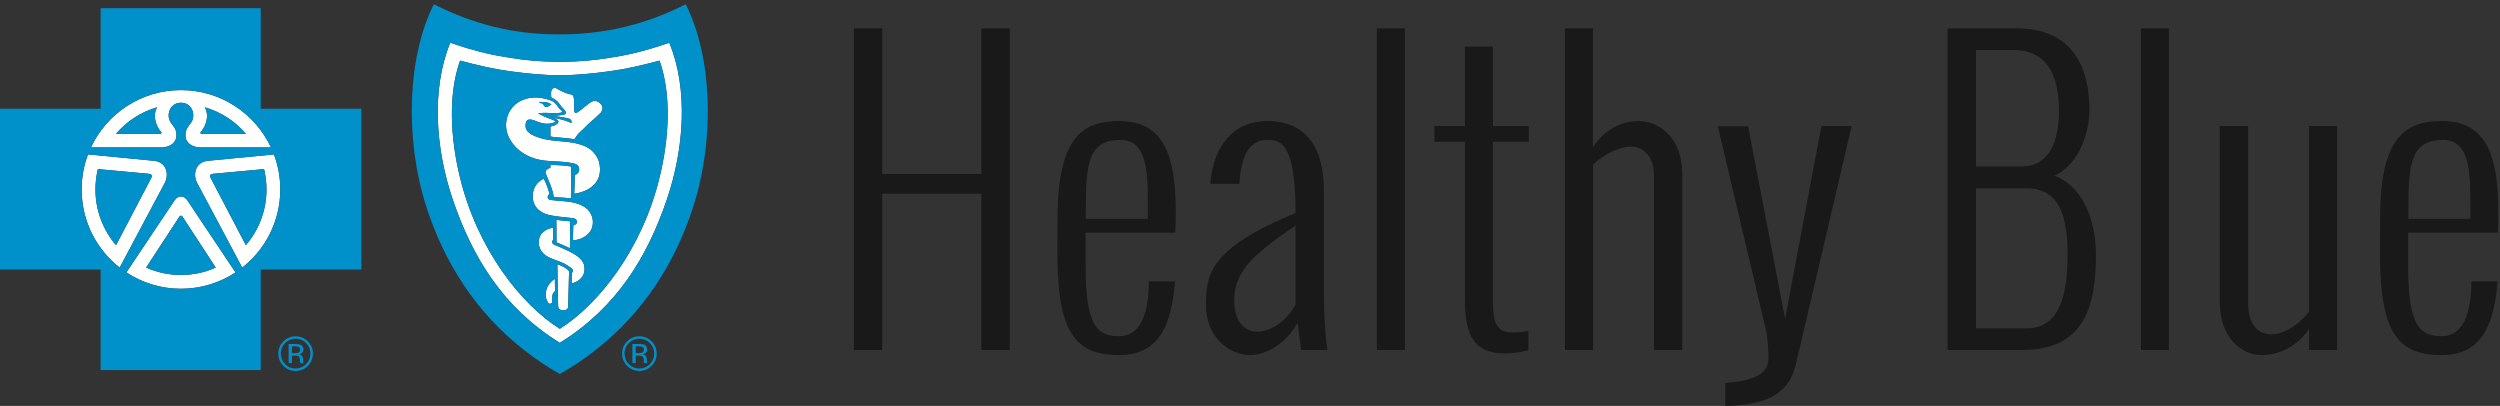 <?xml version="1.0" encoding="UTF-8"?>
<svg width="271px" height="44px" viewBox="0 0 271 44" version="1.1" xmlns="http://www.w3.org/2000/svg" xmlns:xlink="http://www.w3.org/1999/xlink">
    <rect x="0" y="0" width="271" height="44" fill="#333333" stroke="none"/>
    <title>healthy-blue-logo-color_4:c</title>
    <g id="Page-1" stroke="none" stroke-width="1" fill="none" fill-rule="evenodd">
        <g id="CC_01-Copy" transform="translate(-1253, -7689)">
            <g id="healthy-blue-logo-color_4:c" transform="translate(1253, 7689)">
                <path d="M33.18,37.185 C33.494,37.5 33.652,37.88 33.652,38.327 C33.652,38.774 33.494,39.159 33.18,39.474 C32.867,39.79 32.489,39.948 32.04,39.948 C31.594,39.948 31.213,39.79 30.903,39.474 C30.589,39.159 30.435,38.774 30.435,38.327 C30.435,37.88 30.589,37.5 30.903,37.185 C31.219,36.87 31.597,36.712 32.04,36.712 C32.489,36.712 32.864,36.87 33.18,37.185 M33.368,37.006 C33.006,36.641 32.56,36.457 32.04,36.457 C31.526,36.457 31.084,36.641 30.722,37.006 C30.357,37.371 30.173,37.808 30.173,38.327 C30.173,38.846 30.354,39.29 30.715,39.656 C31.081,40.022 31.523,40.207 32.04,40.207 C32.56,40.207 33.006,40.022 33.368,39.656 C33.732,39.29 33.917,38.846 33.917,38.327 C33.917,37.807 33.732,37.367 33.368,37.006 M32.321,38.24 C32.243,38.268 32.127,38.281 31.972,38.281 L31.646,38.281 L31.646,37.541 L31.959,37.541 C32.159,37.541 32.305,37.564 32.395,37.616 C32.486,37.666 32.531,37.768 32.531,37.92 C32.531,38.075 32.46,38.182 32.321,38.24 M31.284,39.35 L31.646,39.35 L31.646,38.537 L31.933,38.537 C32.124,38.537 32.263,38.559 32.337,38.604 C32.466,38.679 32.531,38.837 32.531,39.076 L32.531,39.239 L32.541,39.306 C32.541,39.312 32.541,39.32 32.544,39.326 C32.544,39.337 32.547,39.343 32.55,39.35 L32.889,39.35 L32.873,39.325 C32.864,39.308 32.86,39.27 32.857,39.219 C32.854,39.16 32.854,39.112 32.854,39.063 L32.854,38.912 C32.854,38.808 32.815,38.701 32.741,38.595 C32.667,38.483 32.547,38.419 32.386,38.393 C32.511,38.372 32.612,38.34 32.683,38.292 C32.818,38.206 32.886,38.068 32.886,37.886 C32.886,37.629 32.779,37.453 32.566,37.367 C32.447,37.316 32.263,37.293 32.007,37.293 L31.284,37.293 L31.284,39.35" id="Fill-1" fill="#0091CA"></path>
                <path d="M70.446,37.185 C70.756,37.5 70.918,37.88 70.918,38.327 C70.918,38.774 70.756,39.159 70.446,39.474 C70.133,39.79 69.751,39.948 69.306,39.948 C68.857,39.948 68.479,39.79 68.166,39.474 C67.853,39.159 67.697,38.774 67.697,38.327 C67.697,37.88 67.853,37.5 68.166,37.185 C68.482,36.87 68.86,36.712 69.306,36.712 C69.751,36.712 70.129,36.87 70.446,37.185 M70.633,37.006 C70.265,36.641 69.826,36.457 69.306,36.457 C68.789,36.457 68.35,36.641 67.988,37.006 C67.62,37.371 67.436,37.808 67.436,38.327 C67.436,38.846 67.617,39.29 67.981,39.656 C68.343,40.022 68.786,40.207 69.306,40.207 C69.826,40.207 70.265,40.022 70.633,39.656 C70.999,39.29 71.183,38.846 71.183,38.327 C71.183,37.807 70.999,37.367 70.633,37.006 M69.584,38.24 C69.506,38.268 69.393,38.281 69.238,38.281 L68.912,38.281 L68.912,37.541 L69.222,37.541 C69.422,37.541 69.567,37.564 69.658,37.616 C69.748,37.666 69.797,37.768 69.797,37.92 C69.797,38.075 69.726,38.182 69.584,38.24 M68.55,39.35 L68.912,39.35 L68.912,38.537 L69.199,38.537 C69.393,38.537 69.525,38.559 69.6,38.604 C69.729,38.679 69.797,38.837 69.797,39.076 L69.797,39.239 L69.803,39.306 C69.803,39.312 69.807,39.32 69.807,39.326 C69.81,39.337 69.81,39.343 69.813,39.35 L70.152,39.35 L70.139,39.325 C70.129,39.308 70.126,39.27 70.12,39.219 C70.117,39.16 70.117,39.112 70.117,39.063 L70.117,38.912 C70.117,38.808 70.078,38.701 70.003,38.595 C69.929,38.483 69.81,38.419 69.648,38.393 C69.777,38.372 69.877,38.34 69.949,38.292 C70.084,38.206 70.149,38.068 70.149,37.886 C70.149,37.629 70.045,37.453 69.833,37.367 C69.713,37.316 69.525,37.293 69.271,37.293 L68.55,37.293 L68.55,39.35" id="Fill-2" fill="#0091CA"></path>
                <path d="M26.652,26.576 L22.818,19.259 C22.728,19.03 22.756,18.865 23.154,18.835 L28.623,18.329 C28.793,19.037 28.887,19.771 28.887,20.535 C28.887,22.842 28.044,24.951 26.652,26.576 Z M22.469,17.437 C21.116,17.626 20.954,18.941 21.316,19.73 L26.265,29.021 L26.258,29.008 C28.768,27.038 30.383,23.975 30.383,20.535 C30.383,19.198 30.141,17.92 29.692,16.739 L22.469,17.437 L22.469,17.437 Z" id="Fill-3" fill="#FFFFFE"></path>
                <path d="M10.611,18.329 L16.077,18.835 C16.474,18.865 16.5,19.03 16.413,19.259 L12.578,26.576 C11.186,24.951 10.346,22.842 10.346,20.535 C10.346,19.775 10.437,19.037 10.611,18.329 Z M12.973,29.008 L12.966,29.021 L17.915,19.73 C18.276,18.941 18.115,17.626 16.761,17.437 L9.539,16.739 L9.539,16.737 L9.532,16.739 L9.538,16.74 C9.093,17.921 8.851,19.198 8.851,20.535 C8.851,23.975 10.459,27.038 12.973,29.008 L12.973,29.008 Z" id="Fill-4" fill="#FFFFFE"></path>
                <path d="M25.535,29.53 C25.533,29.531 25.532,29.531 25.53,29.532 L25.535,29.538 L25.535,29.53" id="Fill-5" fill="#FFFFFE"></path>
                <polyline id="Fill-6" fill="#FFFFFE" points="29.691 16.737 29.692 16.739 29.695 16.739 29.691 16.737"></polyline>
                <path d="M23.386,29.006 C22.233,29.521 20.958,29.806 19.617,29.806 C18.273,29.806 16.997,29.521 15.841,29.006 L19.462,23.465 C19.507,23.407 19.56,23.38 19.615,23.381 C19.67,23.38 19.724,23.407 19.769,23.465 L23.386,29.006 Z M18.945,21.688 L13.699,29.531 C13.699,29.531 13.697,29.531 13.696,29.53 L13.696,29.538 L13.7,29.532 C15.395,30.648 17.432,31.302 19.617,31.302 C21.802,31.302 23.835,30.648 25.53,29.532 L20.286,21.688 C19.92,21.188 19.333,21.144 18.945,21.688 L18.945,21.688 Z" id="Fill-7" fill="#FFFFFE"></path>
                <g id="Group-11">
                    <path d="M17.411,14.507 L12.568,14.51 C13.731,13.151 15.279,12.134 17.039,11.625 C16.493,12.537 16.936,13.722 17.453,14.281 C17.55,14.375 17.501,14.482 17.411,14.507 Z M21.778,14.281 C22.294,13.722 22.737,12.537 22.191,11.625 C23.952,12.134 25.502,13.151 26.662,14.51 L21.816,14.507 C21.73,14.482 21.684,14.375 21.778,14.281 Z M19.116,14.794 C19.145,14.177 19.045,13.982 18.538,13.324 C17.976,12.579 18.341,11.136 19.617,11.136 C20.893,11.136 21.258,12.579 20.692,13.324 C20.186,13.982 20.088,14.177 20.114,14.794 C20.137,15.318 20.618,15.956 21.71,15.979 L29.372,15.979 C27.657,12.31 23.932,9.766 19.617,9.766 C15.298,9.766 11.574,12.311 9.858,15.979 L17.523,15.979 C18.612,15.956 19.093,15.318 19.116,14.794 L19.116,14.794 Z" id="Fill-8" fill="#FFFFFE"></path>
                    <path d="M26.258,29.008 L26.265,29.021 L21.316,19.73 C20.954,18.941 21.116,17.626 22.469,17.437 L29.692,16.739 L29.691,16.737 L29.695,16.739 L29.692,16.739 C30.141,17.92 30.383,19.198 30.383,20.535 C30.383,23.975 28.768,27.038 26.258,29.008 Z M8.851,20.535 C8.851,19.198 9.093,17.921 9.538,16.74 L9.532,16.739 L9.539,16.737 L9.539,16.739 L16.761,17.437 C18.115,17.626 18.276,18.941 17.915,19.73 L12.966,29.021 L12.973,29.008 C10.459,27.038 8.851,23.975 8.851,20.535 Z M25.53,29.532 C25.532,29.531 25.533,29.531 25.535,29.53 L25.535,29.538 L25.53,29.532 C23.835,30.648 21.802,31.302 19.617,31.302 C17.432,31.302 15.395,30.648 13.7,29.532 L13.696,29.538 L13.696,29.53 C13.697,29.531 13.699,29.531 13.699,29.531 L18.945,21.688 C19.333,21.144 19.92,21.188 20.286,21.688 L25.53,29.532 Z M19.617,9.766 C23.932,9.766 27.657,12.31 29.372,15.979 L21.71,15.979 C20.618,15.956 20.137,15.318 20.114,14.794 C20.088,14.177 20.186,13.982 20.692,13.324 C21.258,12.579 20.893,11.136 19.617,11.136 C18.341,11.136 17.976,12.579 18.538,13.324 C19.045,13.982 19.145,14.177 19.116,14.794 C19.093,15.318 18.612,15.956 17.523,15.979 L9.858,15.979 C11.574,12.311 15.298,9.766 19.617,9.766 Z M39.169,11.788 L28.267,11.788 L28.267,0.889 L10.905,0.889 L10.905,11.788 L0,11.788 L0,29.22 L10.905,29.22 L10.905,40.118 L28.267,40.118 L28.267,29.22 L39.169,29.22 L39.169,11.788 L39.169,11.788 Z" id="Fill-10" fill="#0091CA"></path>
                </g>
                <path d="M16.413,19.259 C16.5,19.03 16.474,18.865 16.077,18.835 L10.611,18.329 C10.437,19.037 10.346,19.775 10.346,20.535 C10.346,22.842 11.186,24.951 12.578,26.576 L16.413,19.259" id="Fill-12" fill="#0091CA"></path>
                <path d="M17.039,11.625 C15.279,12.134 13.731,13.151 12.568,14.51 L17.411,14.507 C17.501,14.482 17.55,14.375 17.453,14.281 C16.936,13.722 16.493,12.537 17.039,11.625" id="Fill-13" fill="#0091CA"></path>
                <path d="M23.154,18.835 C22.756,18.865 22.728,19.03 22.818,19.259 L26.652,26.576 C28.044,24.951 28.887,22.842 28.887,20.535 C28.887,19.771 28.793,19.037 28.623,18.329 L23.154,18.835" id="Fill-14" fill="#0091CA"></path>
                <path d="M26.662,14.51 C25.502,13.151 23.952,12.134 22.191,11.625 C22.737,12.537 22.294,13.722 21.778,14.281 C21.684,14.375 21.73,14.482 21.816,14.507 L26.662,14.51" id="Fill-15" fill="#0091CA"></path>
                <path d="M19.462,23.465 L15.841,29.006 C16.997,29.521 18.273,29.806 19.617,29.806 C20.958,29.806 22.233,29.521 23.386,29.006 L19.769,23.465 C19.724,23.407 19.67,23.38 19.615,23.381 C19.56,23.38 19.507,23.407 19.462,23.465" id="Fill-16" fill="#0091CA"></path>
                <path d="M59.67,17.882 L59.67,18.172 C59.67,18.172 59.279,18.336 59.221,18.445 C59.192,18.492 59.089,18.621 59.137,18.748 C59.457,19.602 59.9,20.43 60.022,21.34 C60.624,21.427 61.153,21.406 61.89,21.507 L61.906,18.056 C61.906,18.056 61.466,17.963 60.843,17.925 C60.039,17.873 59.67,17.882 59.67,17.882" id="Fill-17" fill="#FFFFFE"></path>
                <path d="M60.326,26.275 L61.05,26.576 L61.78,26.915 L61.806,23.992 C61.253,23.927 60.956,23.917 60.31,23.838 L60.326,26.275" id="Fill-18" fill="#FFFFFE"></path>
                <path d="M60.691,37.171 C60.687,37.168 60.685,37.166 60.682,37.164 C60.678,37.166 60.675,37.168 60.672,37.171 L60.691,37.171" id="Fill-19" fill="#FFFFFE"></path>
                <path d="M60.346,10.924 C60.54,11.095 60.717,11.368 60.827,11.516 C60.914,11.632 61.027,11.751 61.137,11.862 C61.292,12.031 61.389,12.201 61.337,12.317 C61.289,12.393 61.104,12.435 60.878,12.473 C60.42,12.547 59.871,12.55 59.871,12.55 C59.871,12.55 61.059,12.697 61.496,12.811 C61.751,12.87 61.799,12.905 61.899,13.018 C61.954,13.079 61.983,13.255 61.932,13.331 C61.218,13.022 60.756,12.898 60.013,12.781 C60.081,12.805 60.297,12.903 60.423,12.997 C60.529,13.075 60.552,13.2 60.542,13.229 C60.404,13.596 59.667,13.717 59.667,13.717 L59.667,14.794 C60.391,14.943 61.324,14.909 62.258,15.1 C62.258,15.1 62.39,14.92 62.468,14.796 C62.716,14.394 63.114,14.136 63.44,13.78 C63.921,13.255 64.47,12.872 64.861,12.466 C65.052,12.267 65.191,12.219 65.284,11.913 C65.488,11.258 64.616,10.82 64.302,10.951 C63.63,11.239 63.182,11.852 62.522,12.21 C62.442,12.253 62.335,12.258 62.287,12.153 C62.19,11.822 62.296,11.075 62.196,10.598 C62.148,10.379 62.148,10.372 62.002,10.261 C61.289,10.138 60.766,9.832 60.232,9.536 C60.11,9.477 59.887,9.576 59.799,9.747 C59.687,9.979 59.757,10.56 59.757,10.56 C59.757,10.56 60.177,10.775 60.346,10.924" id="Fill-20" fill="#FFFFFE"></path>
                <path d="M59.79,11.357 C59.748,11.334 59.677,11.36 59.658,11.374 C59.522,11.469 59.425,11.568 59.273,11.594 C58.966,11.644 59.011,11.379 58.802,11.23 C58.672,11.142 58.553,11.258 58.437,11.047 C58.879,11.059 59.46,11.016 59.79,11.357 Z M59.971,17.48 C60.772,17.522 61.499,17.544 62.274,17.741 C62.436,17.782 62.616,17.88 62.7,18.039 C62.907,18.426 62.72,18.851 62.313,18.965 C62.306,19.642 62.248,21 62.248,21 C62.248,21 65.533,20.687 64.978,17.729 C64.845,17.021 64.286,16.296 63.65,15.97 C62.002,15.118 60.19,15.488 58.501,14.941 C57.933,14.759 57.141,14.476 56.989,13.837 C56.928,13.581 56.977,13.07 57.245,12.986 C57.668,12.85 58.146,13.205 58.763,13.35 C59.15,13.442 59.538,13.437 59.848,13.344 C59.984,13.306 60.184,13.252 60.197,13.172 C60.184,13.103 60.029,13.042 59.948,13.003 C59.761,12.904 59.561,12.86 59.354,12.781 C59.011,12.651 58.672,12.487 58.33,12.293 C58.653,12.231 59.199,12.213 59.522,12.252 C59.78,12.281 60.575,12.273 60.814,12.21 C60.866,12.194 60.985,12.148 60.927,12.06 C60.836,11.905 60.685,11.847 60.578,11.705 C60.346,11.387 60.145,11.059 59.767,10.915 C58.685,10.5 57.48,10.395 56.401,10.955 C54.987,11.691 54.496,13.423 55.129,14.82 C55.685,16.031 56.773,16.834 58.036,17.21 C58.672,17.4 59.312,17.447 59.971,17.48 L59.971,17.48 Z" id="Fill-21" fill="#FFFFFE"></path>
                <path d="M61.802,23.614 C61.906,23.625 62.126,23.63 62.287,23.703 C62.429,23.762 62.5,23.848 62.526,23.936 C62.562,24.062 62.548,24.16 62.468,24.26 C62.38,24.368 62.148,24.431 62.148,24.431 L62.103,26.057 C62.103,26.057 62.758,26.031 63.285,25.711 C63.789,25.408 64.105,25.025 64.212,24.54 C64.344,23.98 64.251,23.43 63.857,22.885 C63.598,22.523 63.136,22.265 62.671,22.102 C61.715,21.766 60.672,21.814 59.677,21.676 C59.525,21.653 59.386,21.537 59.373,21.401 C59.348,21.146 59.58,21.033 59.58,21.033 C59.58,21.033 59.467,20.642 59.337,20.268 C59.225,19.979 59.066,19.583 58.95,19.371 C58.278,19.663 57.839,20.285 57.765,20.986 C57.616,22.338 58.501,23.063 59.477,23.294 C60.252,23.481 61.001,23.518 61.802,23.614" id="Fill-22" fill="#FFFFFE"></path>
                <path d="M60.685,35.646 L60.678,35.646 C60.679,35.645 60.68,35.644 60.682,35.643 C56.493,33.009 51.74,27.029 49.844,19.16 C48.836,14.981 48.556,10.291 49.87,6.571 C51.747,7.07 53.498,7.483 55.307,7.727 C57.119,7.973 58.911,8.148 60.672,8.162 L60.688,8.162 C62.452,8.148 64.244,7.973 66.053,7.727 C67.868,7.483 69.619,7.07 71.496,6.571 C72.808,10.291 72.526,14.981 71.515,19.16 C69.62,27.029 64.87,33.009 60.682,35.643 C60.683,35.644 60.684,35.645 60.685,35.646 Z M72.287,21.627 C74.164,16.113 74.62,9.666 72.556,4.63 C69.461,5.694 67.646,6.023 65.959,6.286 C64.39,6.53 62.988,6.679 60.691,6.71 L60.672,6.71 C58.375,6.679 56.973,6.53 55.403,6.286 C53.717,6.023 51.902,5.694 48.807,4.63 C46.744,9.666 47.202,16.113 49.079,21.627 C51.19,27.835 54.489,33.33 60.682,37.164 C66.87,33.33 70.173,27.835 72.287,21.627 L72.287,21.627 Z" id="Fill-23" fill="#FFFFFE"></path>
                <path d="M59.699,30.589 C59.516,30.775 59.218,31.159 59.167,31.767 C59.118,32.31 59.244,32.464 59.38,32.757 C59.493,32.997 59.751,32.984 59.852,32.762 C59.926,32.577 59.813,32.409 59.884,32.007 C59.936,31.713 60.165,31.554 60.165,31.554 L60.145,30.229 C60.145,30.229 59.938,30.335 59.699,30.589" id="Fill-24" fill="#FFFFFE"></path>
                <path d="M62.187,27.509 C61.496,27.107 60.659,26.779 60.01,26.495 C59.916,26.453 59.832,26.268 59.864,26.156 C59.903,26.033 59.98,25.989 59.98,25.989 L59.964,24.673 C59.964,24.673 59.467,24.77 59.231,24.909 C59.011,25.041 58.682,25.254 58.537,25.603 C58.136,26.547 58.637,27.474 59.435,27.865 C59.852,28.068 60.394,28.253 60.843,28.427 C61.282,28.595 62.058,29.073 62.116,29.305 C62.154,29.449 61.986,29.583 61.986,29.583 L61.967,30.726 C61.967,30.726 62.445,30.626 62.794,30.337 C63.126,30.064 63.366,29.709 63.362,29.139 C63.362,28.515 63.068,28.029 62.187,27.509" id="Fill-25" fill="#FFFFFE"></path>
                <path d="M61.072,28.927 C60.869,28.808 60.42,28.642 60.42,28.642 C60.42,28.642 60.449,31.631 60.504,33.172 C60.517,33.523 60.714,33.614 61.05,33.634 C61.463,33.656 61.58,33.396 61.586,33.249 C61.602,32.755 61.667,30.61 61.686,29.484 C61.689,29.389 61.66,29.376 61.618,29.315 C61.424,29.108 61.14,28.971 61.072,28.927" id="Fill-26" fill="#FFFFFE"></path>
                <path d="M60.691,37.171 L60.672,37.171 C60.675,37.168 60.678,37.166 60.682,37.164 C54.489,33.33 51.19,27.835 49.079,21.627 C47.202,16.113 46.744,9.666 48.807,4.63 C51.902,5.694 53.717,6.023 55.403,6.286 C56.973,6.53 58.375,6.679 60.672,6.71 L60.691,6.71 C62.988,6.679 64.39,6.53 65.959,6.286 C67.646,6.023 69.461,5.694 72.556,4.63 C74.62,9.666 74.164,16.113 72.287,21.627 C70.173,27.835 66.87,33.33 60.682,37.164 C60.685,37.166 60.687,37.168 60.691,37.171 Z M75.12,22.49 C77.565,14.945 77.158,6.023 74.332,0.464 C70.033,2.631 65.708,3.716 60.685,3.73 C55.655,3.748 51.334,2.631 47.031,0.464 C44.205,6.023 43.801,14.945 46.24,22.49 C48.147,28.388 51.543,33.834 56.768,37.911 C57.982,38.859 59.264,39.756 60.685,40.541 C62.104,39.756 63.384,38.859 64.598,37.911 C69.818,33.834 73.217,28.388 75.12,22.49 L75.12,22.49 Z" id="Fill-27" fill="#0091CA"></path>
                <path d="M60.685,35.646 C60.684,35.645 60.683,35.644 60.682,35.643 C60.68,35.644 60.679,35.645 60.678,35.646 L60.685,35.646" id="Fill-28" fill="#0091CA"></path>
                <path d="M62.794,30.337 C62.445,30.626 61.967,30.726 61.967,30.726 L61.986,29.583 C61.986,29.583 62.154,29.449 62.116,29.305 C62.058,29.073 61.282,28.595 60.843,28.427 C60.394,28.253 59.852,28.068 59.435,27.865 C58.637,27.474 58.136,26.547 58.537,25.603 C58.682,25.254 59.011,25.041 59.231,24.909 C59.467,24.77 59.964,24.673 59.964,24.673 L59.98,25.989 C59.98,25.989 59.903,26.033 59.864,26.156 C59.832,26.268 59.916,26.453 60.01,26.495 C60.659,26.779 61.496,27.107 62.187,27.509 C63.068,28.029 63.362,28.515 63.362,29.139 C63.366,29.709 63.126,30.064 62.794,30.337 Z M61.586,33.249 C61.58,33.396 61.463,33.656 61.05,33.634 C60.714,33.614 60.517,33.523 60.504,33.172 C60.449,31.631 60.42,28.642 60.42,28.642 C60.42,28.642 60.869,28.808 61.072,28.927 C61.14,28.971 61.424,29.108 61.618,29.315 C61.66,29.376 61.689,29.389 61.686,29.484 C61.667,30.61 61.602,32.755 61.586,33.249 Z M59.884,32.007 C59.813,32.409 59.926,32.577 59.852,32.762 C59.751,32.984 59.493,32.997 59.38,32.757 C59.244,32.464 59.118,32.31 59.167,31.767 C59.218,31.159 59.516,30.775 59.699,30.589 C59.938,30.335 60.145,30.229 60.145,30.229 L60.165,31.554 C60.165,31.554 59.936,31.713 59.884,32.007 Z M61.806,23.992 L61.78,26.915 L61.05,26.576 L60.326,26.275 L60.31,23.838 C60.956,23.917 61.253,23.927 61.806,23.992 Z M57.765,20.986 C57.839,20.285 58.278,19.663 58.95,19.371 C59.066,19.583 59.225,19.979 59.337,20.268 C59.467,20.642 59.58,21.033 59.58,21.033 C59.58,21.033 59.348,21.146 59.373,21.401 C59.386,21.537 59.525,21.653 59.677,21.676 C60.672,21.814 61.715,21.766 62.671,22.102 C63.136,22.265 63.598,22.523 63.857,22.885 C64.251,23.43 64.344,23.98 64.212,24.54 C64.105,25.025 63.789,25.408 63.285,25.711 C62.758,26.031 62.103,26.057 62.103,26.057 L62.148,24.431 C62.148,24.431 62.38,24.368 62.468,24.26 C62.548,24.16 62.562,24.062 62.526,23.936 C62.5,23.848 62.429,23.762 62.287,23.703 C62.126,23.63 61.906,23.625 61.802,23.614 C61.001,23.518 60.252,23.481 59.477,23.294 C58.501,23.063 57.616,22.338 57.765,20.986 Z M61.906,18.056 L61.89,21.507 C61.153,21.406 60.624,21.427 60.022,21.34 C59.9,20.43 59.457,19.602 59.137,18.748 C59.089,18.621 59.192,18.492 59.221,18.445 C59.279,18.336 59.67,18.172 59.67,18.172 L59.67,17.882 C59.67,17.882 60.039,17.873 60.843,17.925 C61.466,17.963 61.906,18.056 61.906,18.056 Z M55.129,14.82 C54.496,13.423 54.987,11.691 56.401,10.955 C57.48,10.395 58.685,10.5 59.767,10.915 C60.145,11.059 60.346,11.387 60.578,11.705 C60.685,11.847 60.836,11.905 60.927,12.06 C60.985,12.148 60.866,12.194 60.814,12.21 C60.575,12.273 59.78,12.281 59.522,12.252 C59.199,12.213 58.653,12.231 58.33,12.293 C58.672,12.487 59.011,12.651 59.354,12.781 C59.561,12.86 59.761,12.904 59.948,13.003 C60.029,13.042 60.184,13.103 60.197,13.172 C60.184,13.252 59.984,13.306 59.848,13.344 C59.538,13.437 59.15,13.442 58.763,13.35 C58.146,13.205 57.668,12.85 57.245,12.986 C56.977,13.07 56.928,13.581 56.989,13.837 C57.141,14.476 57.933,14.759 58.501,14.941 C60.19,15.488 62.002,15.118 63.65,15.97 C64.286,16.296 64.845,17.021 64.978,17.729 C65.533,20.687 62.248,21 62.248,21 C62.248,21 62.306,19.642 62.313,18.965 C62.72,18.851 62.907,18.426 62.7,18.039 C62.616,17.88 62.436,17.782 62.274,17.741 C61.499,17.544 60.772,17.522 59.971,17.48 C59.312,17.447 58.672,17.4 58.036,17.21 C56.773,16.834 55.685,16.031 55.129,14.82 Z M59.799,9.747 C59.887,9.576 60.11,9.477 60.232,9.536 C60.766,9.832 61.289,10.138 62.002,10.261 C62.148,10.372 62.148,10.379 62.196,10.598 C62.296,11.075 62.19,11.822 62.287,12.153 C62.335,12.258 62.442,12.253 62.522,12.21 C63.182,11.852 63.63,11.239 64.302,10.951 C64.616,10.82 65.488,11.258 65.284,11.913 C65.191,12.219 65.052,12.267 64.861,12.466 C64.47,12.872 63.921,13.255 63.44,13.78 C63.114,14.136 62.716,14.394 62.468,14.796 C62.39,14.92 62.258,15.1 62.258,15.1 C61.324,14.909 60.391,14.943 59.667,14.794 L59.667,13.717 C59.667,13.717 60.404,13.596 60.542,13.229 C60.552,13.2 60.529,13.075 60.423,12.997 C60.297,12.903 60.081,12.805 60.013,12.781 C60.756,12.898 61.218,13.022 61.932,13.331 C61.983,13.255 61.954,13.079 61.899,13.018 C61.799,12.905 61.751,12.87 61.496,12.811 C61.059,12.697 59.871,12.55 59.871,12.55 C59.871,12.55 60.42,12.547 60.878,12.473 C61.104,12.435 61.289,12.393 61.337,12.317 C61.389,12.201 61.292,12.031 61.137,11.862 C61.027,11.751 60.914,11.632 60.827,11.516 C60.717,11.368 60.54,11.095 60.346,10.924 C60.177,10.775 59.757,10.56 59.757,10.56 C59.757,10.56 59.687,9.979 59.799,9.747 Z M71.515,19.16 C72.526,14.981 72.808,10.291 71.496,6.571 C69.619,7.07 67.868,7.483 66.053,7.727 C64.244,7.973 62.452,8.148 60.688,8.162 L60.672,8.162 C58.911,8.148 57.119,7.973 55.307,7.727 C53.498,7.483 51.747,7.07 49.87,6.571 C48.556,10.291 48.836,14.981 49.844,19.16 C51.74,27.029 56.493,33.009 60.682,35.643 C64.87,33.009 69.62,27.029 71.515,19.16 L71.515,19.16 Z" id="Fill-29" fill="#0091CA"></path>
                <path d="M58.802,11.23 C59.011,11.379 58.966,11.644 59.273,11.594 C59.425,11.568 59.522,11.469 59.658,11.374 C59.677,11.36 59.748,11.334 59.79,11.357 C59.46,11.016 58.879,11.059 58.437,11.047 C58.553,11.258 58.672,11.142 58.802,11.23" id="Fill-30" fill="#0091CA"></path>
                <polyline id="Fill-31" fill="#1A1919" points="92.554 37.941 92.554 3.071 95.635 3.071 95.635 18.855 106.373 18.855 106.373 3.071 109.453 3.071 109.453 37.941 106.373 37.941 106.373 21.002 95.635 21.002 95.635 37.941 92.554 37.941"></polyline>
                <path d="M117.701,23.718 L124.428,23.718 L124.428,23.677 C124.368,19.969 124.833,15.167 121.47,15.167 C117.722,15.167 117.701,18.105 117.701,23.657 L117.701,23.718 Z M114.622,26.757 L114.643,23.373 C114.703,14.722 117.479,13.121 121.328,13.121 C125.725,13.121 127.447,16.181 127.447,22.725 C127.447,23.718 127.447,24.245 127.406,25.217 L117.681,25.217 L117.681,28.925 C117.681,35.47 119.039,36.442 121.308,36.442 C122.868,36.442 124.49,35.308 124.531,30.667 L124.531,30.506 L127.367,30.506 L127.367,30.627 C127.002,34.801 125.887,38.489 121.349,38.489 C116.385,38.489 114.54,35.915 114.622,26.757 L114.622,26.757 Z" id="Fill-32" fill="#1A1919"></path>
                <path d="M140.437,32.997 L140.437,24.447 C136.243,27.344 133.79,29.209 133.79,32.531 C133.79,35.064 135.108,35.956 136.243,35.956 C137.782,35.956 139.543,34.74 140.437,32.997 Z M141.044,37.941 L140.66,35.003 C139.282,37.414 137.113,38.489 135.533,38.489 C133.184,38.489 130.73,36.482 130.73,33.1 C130.73,29.958 130.872,27.02 140.437,23.09 L140.437,22.887 C140.416,15.775 138.937,15.167 137.458,15.167 C136.263,15.167 134.602,15.633 134.357,19.787 L134.357,19.929 L131.197,19.929 C131.52,15.694 133.811,13.121 137.356,13.121 C142.503,13.121 143.516,17.335 143.516,20.678 L143.516,32.349 C143.516,35.206 143.88,37.941 143.88,37.941 L141.044,37.941 L141.044,37.941 Z" id="Fill-33" fill="#1A1919"></path>
                <polygon id="Fill-34" fill="#1A1919" points="149.252 37.941 152.29 37.941 152.29 3.071 149.252 3.071"></polygon>
                <path d="M158.796,32.207 L158.796,15.37 L155.493,15.37 L155.493,13.668 L158.796,13.668 L158.796,5.057 L161.836,5.057 L161.836,13.668 L165.727,13.668 L165.727,15.37 L161.836,15.37 L161.836,32.066 C161.836,34.517 161.916,36.036 163.903,36.036 C164.49,36.036 165.097,35.996 165.686,35.875 L165.686,37.962 C164.653,38.225 163.821,38.306 163.051,38.306 C159.14,38.306 158.796,35.308 158.796,32.207" id="Fill-35" fill="#1A1919"></path>
                <path d="M169.636,37.941 L169.636,3.071 L172.675,3.071 L172.675,15.957 C173.972,13.952 175.856,13.121 177.62,13.121 C179.888,13.121 182.36,14.964 182.36,18.855 L182.36,37.941 L179.281,37.941 L179.281,19.017 C179.281,16.708 177.922,15.897 176.83,15.897 C175.512,15.897 173.911,16.687 172.697,17.842 L172.697,37.941 L169.636,37.941" id="Fill-36" fill="#1A1919"></path>
                <path d="M187.022,44 L187.022,41.508 C190.326,41.284 191.703,40.413 191.703,38.874 C191.703,38.184 191.643,37.009 191.48,35.996 L186.212,13.688 L189.494,13.688 L193.505,34.558 L197.437,13.668 L200.72,13.668 L194.642,39.623 C193.79,42.905 191.257,43.878 187.083,44 L187.022,44" id="Fill-37" fill="#1A1919"></path>
                <path d="M214.196,35.591 L219.707,35.591 C223.334,35.591 224.124,31.843 224.124,27.547 C224.124,23.759 223.396,20.415 219.707,20.415 L214.196,20.415 L214.196,35.591 Z M214.196,18.045 L219.139,18.045 C222.259,18.045 223.192,15.106 223.192,11.986 C223.192,8.4 222.079,5.422 218.208,5.422 L214.196,5.422 L214.196,18.045 Z M211.116,37.941 L211.116,3.071 L218.613,3.071 C224.832,3.071 226.496,7.549 226.496,11.925 C226.496,14.579 225.217,17.903 222.727,19.038 C226.191,20.435 227.204,24.589 227.204,27.547 C227.204,33.079 226.029,37.941 219.221,37.941 L211.116,37.941 L211.116,37.941 Z" id="Fill-38" fill="#1A1919"></path>
                <polygon id="Fill-39" fill="#1A1919" points="232.069 37.941 235.107 37.941 235.107 3.071 232.069 3.071"></polygon>
                <path d="M240.621,32.734 L240.621,13.668 L243.701,13.668 L243.701,32.795 C243.701,35.368 244.875,36.239 246.273,36.239 C247.529,36.239 249.089,35.308 250.305,33.788 L250.305,13.668 L253.345,13.668 L253.345,37.941 L250.305,37.941 L250.305,35.651 C248.947,37.638 247.002,38.489 245.16,38.489 C242.991,38.489 240.621,36.624 240.621,32.734" id="Fill-40" fill="#1A1919"></path>
                <path d="M261.066,23.718 L267.792,23.718 L267.792,23.677 C267.733,19.969 268.198,15.167 264.834,15.167 C261.086,15.167 261.066,18.105 261.066,23.657 L261.066,23.718 Z M257.987,26.757 L258.007,23.373 C258.067,14.722 260.843,13.121 264.693,13.121 C269.089,13.121 270.812,16.181 270.812,22.725 C270.812,23.718 270.812,24.245 270.771,25.217 L261.045,25.217 L261.045,28.925 C261.045,35.47 262.404,36.442 264.672,36.442 C266.233,36.442 267.854,35.308 267.895,30.667 L267.895,30.506 L270.732,30.506 L270.732,30.627 C270.366,34.801 269.251,38.489 264.713,38.489 C259.749,38.489 257.907,35.915 257.987,26.757 L257.987,26.757 Z" id="Fill-41" fill="#1A1919"></path>
            </g>
        </g>
    </g>
</svg>